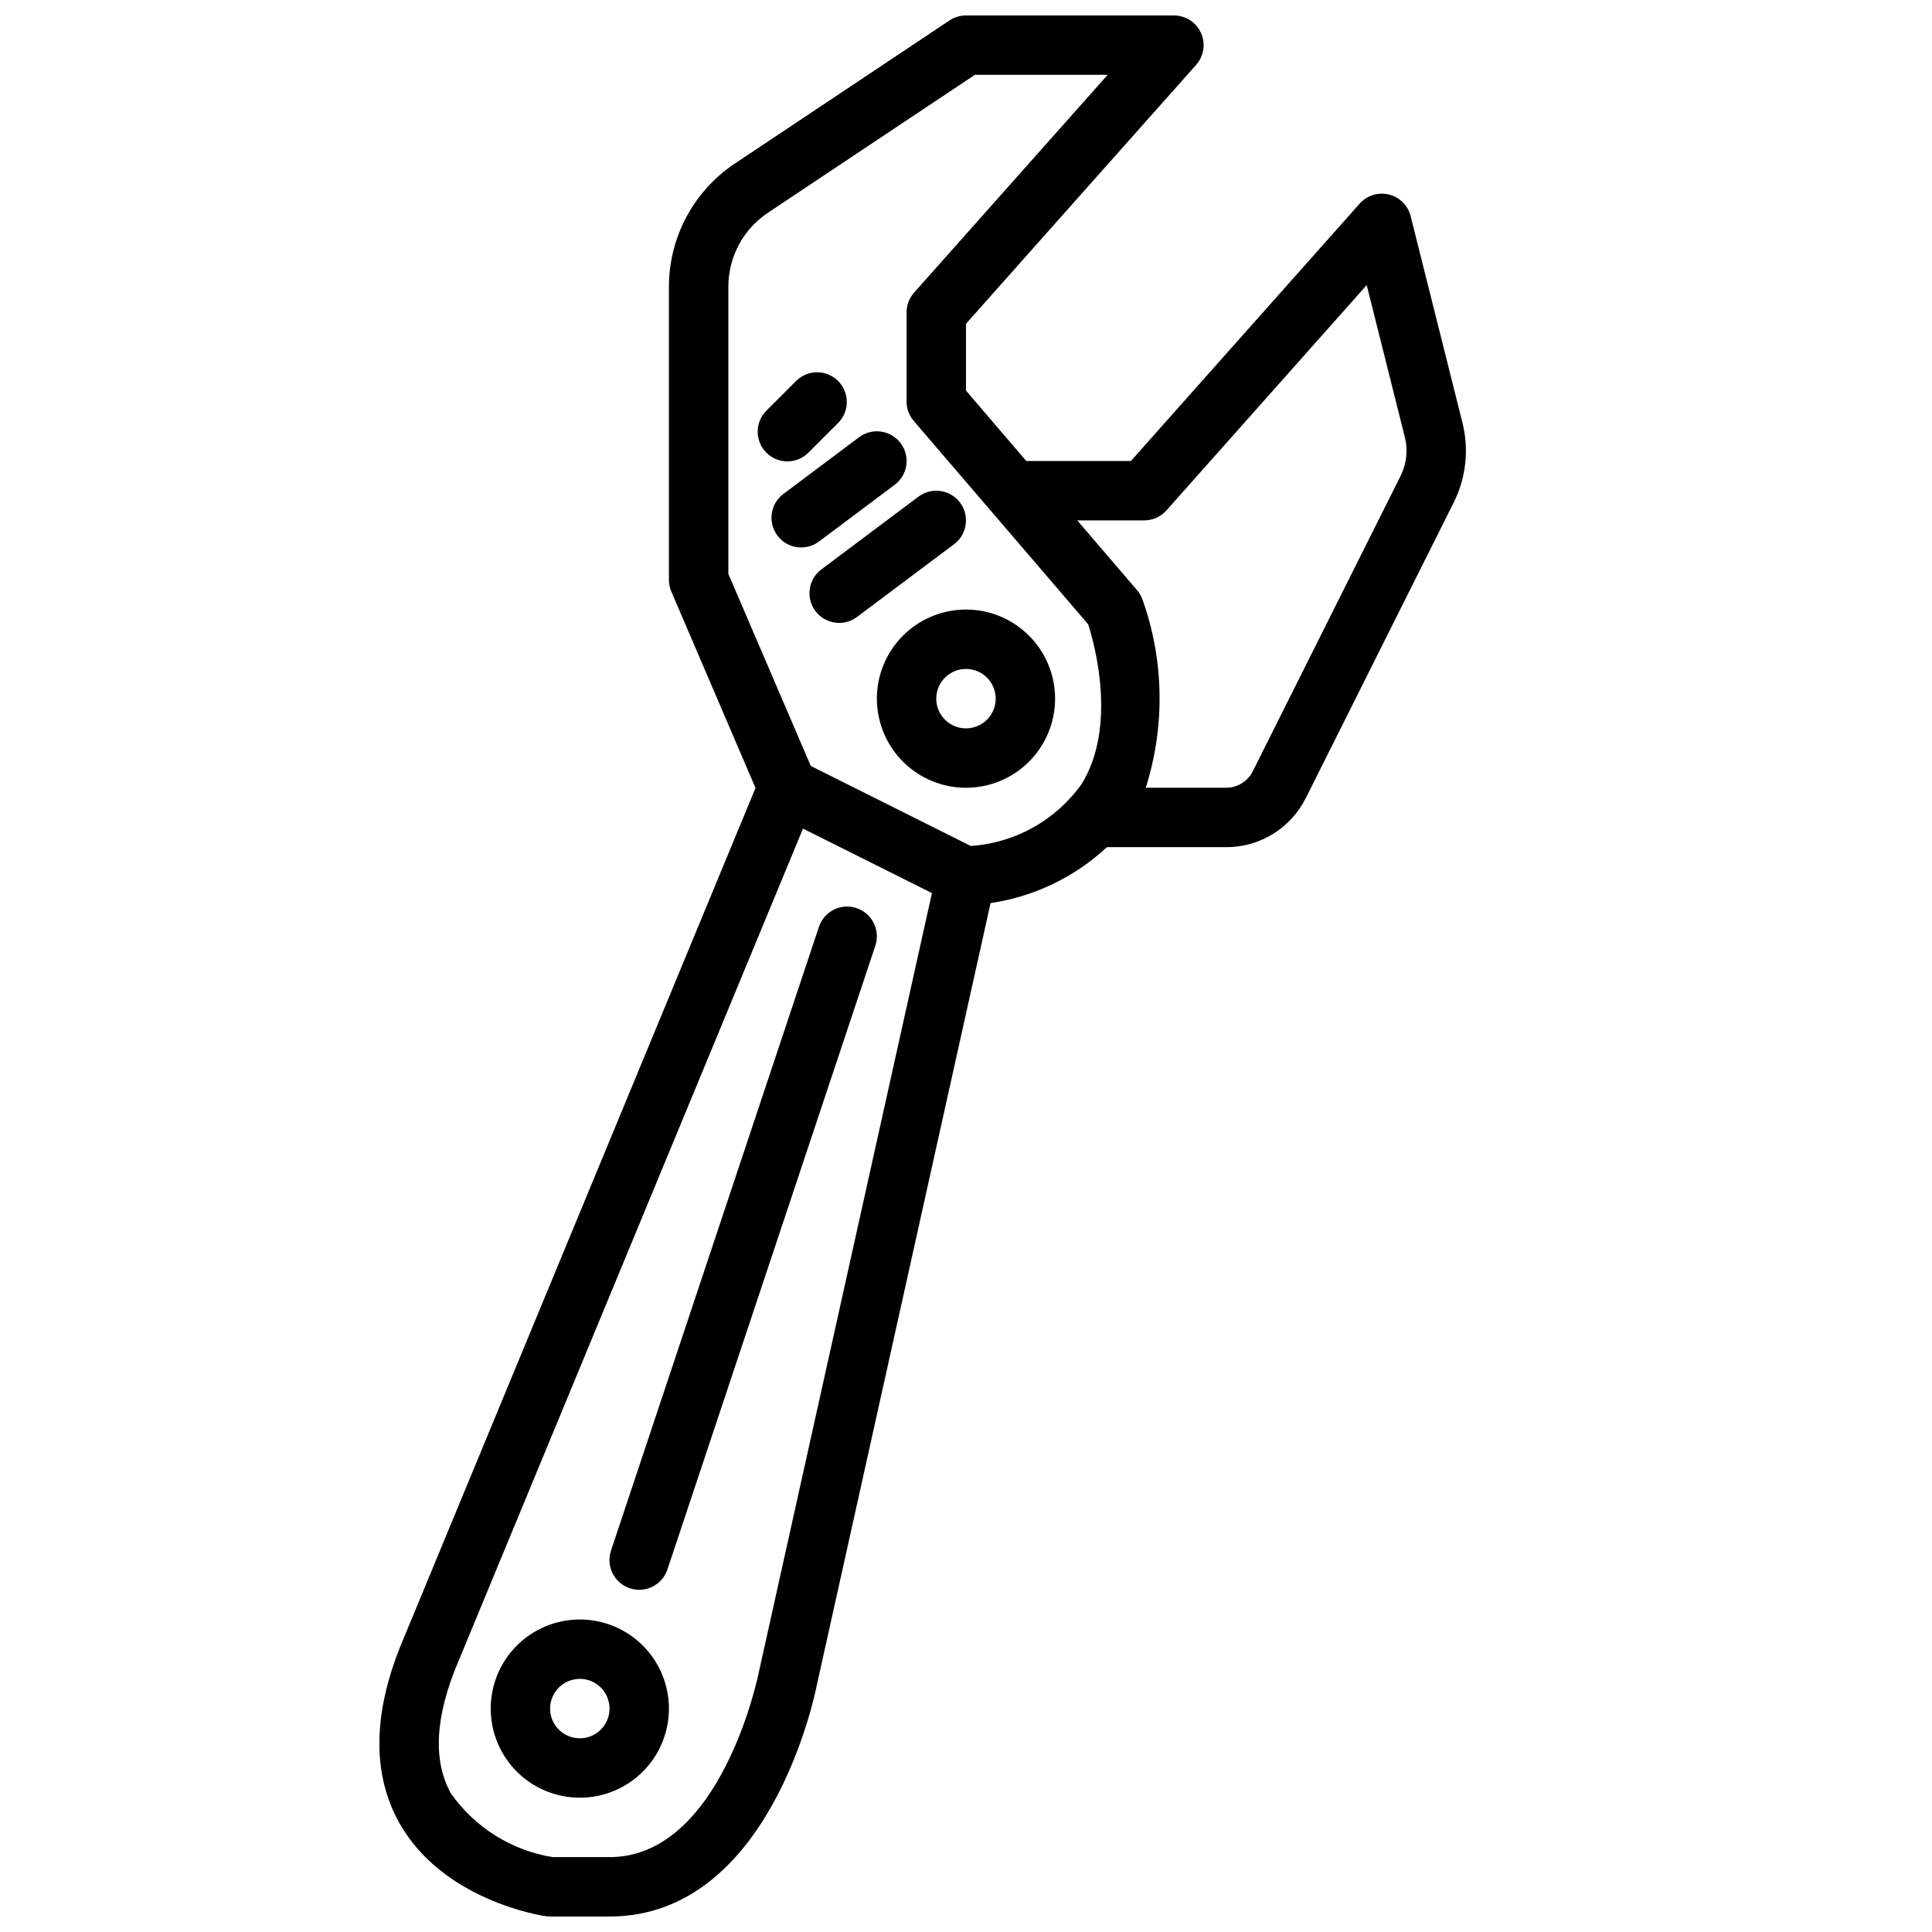 <?xml version="1.0" encoding="UTF-8"?>
<!-- Uploaded to: ICON Repo, www.iconrepo.com, Generator: ICON Repo Mixer Tools -->
<svg width="800px" height="800px" version="1.1" viewBox="144 144 512 512" xmlns="http://www.w3.org/2000/svg">
 <defs>
  <clipPath id="a">
   <path d="m244 148.09h289v503.81h-289z"/>
  </clipPath>
 </defs>
 <g clip-path="url(#a)">
  <path d="m288.67 651.82c0.371 0.055 0.746 0.082 1.117 0.078h15.742c42.508 0 54.473-58.969 54.922-61.27l46.059-207.3h0.004c11.539-1.707 22.285-6.875 30.82-14.82h31.621c4.394 0.008 8.699-1.211 12.434-3.523s6.746-5.625 8.695-9.562l39.234-78.383v0.004c3.18-6.457 3.996-13.82 2.297-20.816l-13.777-54.945h0.004c-0.711-2.832-2.926-5.035-5.758-5.734-2.832-0.695-5.82 0.234-7.758 2.414l-60.633 68.211h-27.711l-15.984-18.66v-17.711l60.984-68.605c2.062-2.316 2.57-5.625 1.301-8.457-1.27-2.828-4.082-4.648-7.184-4.648h-55.102c-1.555 0.004-3.074 0.461-4.371 1.324l-56.82 37.879c-10.965 7.285-17.551 19.586-17.531 32.754v77.613c0 1.066 0.215 2.121 0.637 3.102l22.309 52.059-93.156 225.14c-8.289 19.324-8.66 35.863-1.227 49.152 11.609 20.598 37.73 24.551 38.832 24.707zm158.56-369.91c2.246 0 4.387-0.961 5.879-2.637l53.082-59.719 10.141 40.438v0.004c0.812 3.375 0.414 6.93-1.117 10.043l-39.211 78.336c-1.332 2.691-4.082 4.394-7.086 4.383h-21.285c5.184-16.312 4.867-33.879-0.898-49.996-0.328-0.859-0.801-1.66-1.402-2.359l-15.852-18.492zm-110.21 14.168v-76.035c-0.023-7.91 3.926-15.301 10.516-19.68l54.82-36.535h35.188l-51.324 57.742c-1.273 1.445-1.977 3.309-1.969 5.234v23.617c0 1.879 0.672 3.699 1.898 5.125l46.238 53.914c1.691 5.312 7.652 26.867-1.668 42.195-6.824 9.676-17.652 15.75-29.465 16.531l-42.391-21.199zm-71.449 287.98 91.23-220.47 34.172 17.082-45.934 206.74c-0.094 0.488-9.934 48.746-39.508 48.746h-15.082c-10.879-1.77-20.586-7.84-26.934-16.848-4.894-8.777-4.219-20.609 2.055-35.25z"/>
 </g>
 <path d="m297.66 620.41c6.262 0 12.27-2.488 16.695-6.914 4.43-4.43 6.918-10.438 6.918-16.699 0-6.266-2.488-12.273-6.918-16.699-4.426-4.43-10.434-6.918-16.695-6.918-6.266 0-12.273 2.488-16.699 6.918-4.43 4.426-6.918 10.434-6.918 16.699 0 6.262 2.488 12.27 6.918 16.699 4.426 4.426 10.434 6.914 16.699 6.914zm0-31.488c3.184 0 6.051 1.918 7.269 4.859s0.547 6.328-1.703 8.582c-2.254 2.25-5.641 2.922-8.582 1.703-2.941-1.219-4.859-4.086-4.859-7.269 0-4.348 3.527-7.875 7.875-7.875z"/>
 <path d="m310.92 564.91c4.125 1.371 8.578-0.859 9.949-4.984l55.105-165.31c1.375-4.129-0.859-8.59-4.992-9.965-4.129-1.375-8.59 0.859-9.965 4.992l-55.105 165.31c-0.656 1.984-0.5 4.148 0.438 6.016 0.941 1.867 2.586 3.285 4.57 3.941z"/>
 <path d="m376.38 329.15c0 6.266 2.488 12.273 6.918 16.699 4.426 4.43 10.434 6.918 16.699 6.918 6.262 0 12.27-2.488 16.699-6.918 4.426-4.426 6.914-10.434 6.914-16.699 0-6.262-2.488-12.27-6.914-16.695-4.43-4.43-10.438-6.918-16.699-6.918-6.266 0-12.273 2.488-16.699 6.918-4.43 4.426-6.918 10.434-6.918 16.695zm23.617-7.871c3.184 0 6.055 1.918 7.269 4.859 1.219 2.941 0.547 6.328-1.703 8.578-2.254 2.254-5.641 2.926-8.582 1.707s-4.859-4.086-4.859-7.273c0-4.348 3.527-7.871 7.875-7.871z"/>
 <path d="m360.09 305.93c2.609 3.477 7.543 4.18 11.023 1.574l25.734-19.289c3.477-2.609 4.18-7.543 1.574-11.02-2.609-3.477-7.543-4.184-11.023-1.574l-25.734 19.285c-1.668 1.254-2.773 3.117-3.066 5.184-0.297 2.066 0.242 4.168 1.492 5.84z"/>
 <path d="m381.11 272.47c3.477-2.609 4.184-7.543 1.574-11.023-2.609-3.477-7.543-4.18-11.02-1.574l-20.066 15.035c-3.477 2.609-4.184 7.543-1.574 11.023 2.609 3.477 7.543 4.184 11.02 1.574z"/>
 <path d="m358.33 263.87 7.871-7.871c2.984-3.09 2.941-8-0.094-11.035-3.039-3.035-7.949-3.078-11.035-0.098l-7.875 7.875c-1.516 1.465-2.383 3.481-2.402 5.594-0.016 2.109 0.812 4.141 2.305 5.633 1.496 1.492 3.523 2.324 5.637 2.305 2.109-0.016 4.125-0.883 5.594-2.402z"/>
</svg>